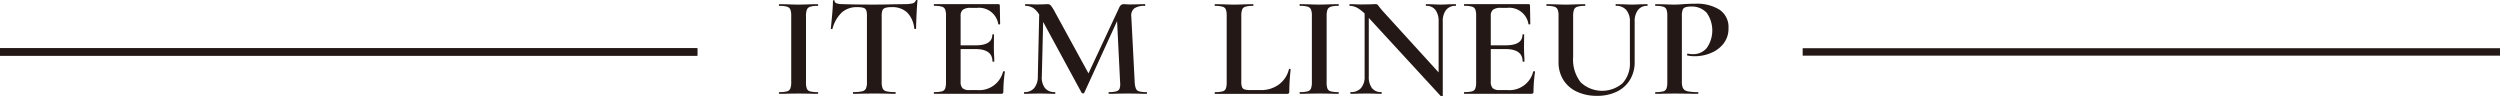 <svg xmlns="http://www.w3.org/2000/svg" width="337" height="13" viewBox="0 0 337 13">
  <g id="h2__itemlineup" transform="translate(2876 7750)">
    <path id="パス_6878" data-name="パス 6878" d="M1825.764,803.486a.632.632,0,0,0,.434.367,3.891,3.891,0,0,0,1.027.1c.042,0,.063.039.063.116s-.021.116-.063.116q-.665,0-1.058-.02l-1.534-.019-1.492.019q-.4.021-1.08.02c-.042,0-.062-.039-.062-.116s.02-.116.062-.116a3.882,3.882,0,0,0,1.027-.1.671.671,0,0,0,.446-.377,2.256,2.256,0,0,0,.123-.859v-8.952a2.183,2.183,0,0,0-.123-.851.7.7,0,0,0-.446-.377,3.543,3.543,0,0,0-1.027-.108c-.042,0-.062-.039-.062-.116s.02-.115.062-.115l1.08.019q.91.04,1.492.039.643,0,1.554-.039l1.038-.019c.042,0,.063.039.063.115s-.021.116-.063.116a3.287,3.287,0,0,0-1.017.117.69.69,0,0,0-.444.395,2.426,2.426,0,0,0-.115.861v8.914A2.4,2.4,0,0,0,1825.764,803.486Zm4.7-10.257a4.64,4.64,0,0,0-1.244,2.176c0,.039-.039.055-.114.047s-.115-.021-.115-.047q.084-.755.188-1.944t.1-1.789c0-.064.037-.1.113-.1s.115.033.115.1c0,.284.386.426,1.161.426q1.782.058,4.167.057,1.223,0,2.591-.039l1.41-.019a4.96,4.96,0,0,0,1.151-.1.624.624,0,0,0,.466-.387c.014-.051.055-.078.125-.078s.1.026.1.078q-.062.6-.123,1.817t-.063,1.972c0,.026-.039.039-.114.039s-.122-.013-.135-.039a3.547,3.547,0,0,0-.975-2.195,2.939,2.939,0,0,0-2.072-.706,2.855,2.855,0,0,0-.861.1.608.608,0,0,0-.383.338,2.053,2.053,0,0,0-.1.763v8.914a2.069,2.069,0,0,0,.136.859.722.722,0,0,0,.507.377,5.147,5.147,0,0,0,1.181.1c.043,0,.063.039.063.116s-.02.116-.063.116q-.723,0-1.14-.02l-1.7-.019-1.617.019q-.438.021-1.2.02c-.028,0-.042-.039-.042-.116s.014-.116.042-.116a5.3,5.3,0,0,0,1.192-.1.725.725,0,0,0,.517-.377,2.05,2.05,0,0,0,.135-.859v-8.952a1.987,1.987,0,0,0-.1-.744.578.578,0,0,0-.374-.33,3.036,3.036,0,0,0-.85-.086A2.99,2.99,0,0,0,1830.46,793.228Zm26.642-.686.558.039-.228,9.262a2.328,2.328,0,0,0,.426,1.565,1.628,1.628,0,0,0,1.337.542c.042,0,.062.039.062.116s-.02.116-.062.116c-.374,0-.663-.006-.871-.02l-1.14-.019-1.224.019c-.206.014-.5.02-.871.02-.041,0-.063-.039-.063-.116s.021-.116.063-.116a1.639,1.639,0,0,0,1.315-.542,2.406,2.406,0,0,0,.489-1.565Zm14.513,11.524c0,.077-.014.116-.042.116-.457,0-.822-.006-1.1-.02l-1.492-.019-1.452.019c-.249.014-.6.02-1.058.02-.027,0-.04-.039-.04-.116s.013-.116.04-.116a3.569,3.569,0,0,0,1.017-.106.64.64,0,0,0,.435-.377,2.134,2.134,0,0,0,.063-.851l-.437-8.837.913-1.333-5.309,11.6a.167.167,0,0,1-.165.077.266.266,0,0,1-.187-.077l-5.617-10.345a2.833,2.833,0,0,0-.85-1.044,1.9,1.9,0,0,0-1.1-.329c-.042,0-.062-.039-.062-.116s.02-.115.062-.115l.892.019c.18.013.415.02.7.02l.955-.02q.187-.019.434-.019a.562.562,0,0,1,.437.184,5.335,5.335,0,0,1,.518.822l4.665,8.526-.894,1.47,4.915-10.519a.942.942,0,0,1,.269-.377.575.575,0,0,1,.352-.106c.1,0,.221.006.374.019s.339.02.56.02l1.12-.02q.269-.019.787-.019c.042,0,.063.039.063.115s-.021.116-.063.116a2.373,2.373,0,0,0-1.421.339,1.221,1.221,0,0,0-.4,1.112l.456,8.837a2.683,2.683,0,0,0,.166.87.668.668,0,0,0,.435.367,3.759,3.759,0,0,0,1.017.1C1871.6,803.95,1871.615,803.989,1871.615,804.066Zm-28.736,0c0-.077.02-.116.062-.116a3.9,3.9,0,0,0,1.027-.1.639.639,0,0,0,.435-.377,2.438,2.438,0,0,0,.114-.859v-8.952a2.359,2.359,0,0,0-.114-.851.67.67,0,0,0-.446-.377,3.561,3.561,0,0,0-1.017-.108c-.042,0-.062-.039-.062-.116s.02-.115.062-.115h8.624c.138,0,.207.057.207.174l.043,2.513c0,.026-.039.042-.114.049s-.122-.01-.136-.049a2.615,2.615,0,0,0-2.859-2.185h-.851a1.7,1.7,0,0,0-1.067.251,1.056,1.056,0,0,0-.3.851v8.837a1.215,1.215,0,0,0,.26.889,1.318,1.318,0,0,0,.923.251h1.015a3.305,3.305,0,0,0,3.525-2.494q0-.037.1-.037c.095,0,.145.019.145.057a19.209,19.209,0,0,0-.208,2.688.321.321,0,0,1-.063.221.333.333,0,0,1-.249.069h-9C1842.9,804.183,1842.879,804.144,1842.879,804.066Zm5.577-5.917h-2.9v-.5h2.922q2.28,0,2.281-1.43c0-.039.037-.058.115-.058s.113.019.113.058l-.021,1.682.021.908q.042.62.041,1.005c0,.026-.041.039-.123.039s-.126-.012-.126-.039Q1850.777,798.15,1848.456,798.15Zm35.97,5.134a.546.546,0,0,0,.373.319,3.449,3.449,0,0,0,.872.077h1.243a4.03,4.03,0,0,0,2.488-.763,3.617,3.617,0,0,0,1.347-2.06c0-.025.028-.039.083-.039a.19.19,0,0,1,.092.03c.035.019.052.035.052.048a29.965,29.965,0,0,0-.186,3,.315.315,0,0,1-.063.221.334.334,0,0,1-.249.069h-9.7c-.028,0-.04-.039-.04-.116s.012-.116.04-.116a3.878,3.878,0,0,0,1.026-.1.641.641,0,0,0,.437-.377,2.415,2.415,0,0,0,.112-.859v-8.952a2.337,2.337,0,0,0-.112-.851.672.672,0,0,0-.448-.377,3.548,3.548,0,0,0-1.015-.108c-.028,0-.04-.039-.04-.116s.012-.115.04-.115l1.058.019c.608.026,1.1.039,1.493.039.412,0,.926-.012,1.534-.039l1.036-.019c.04,0,.062.039.062.115s-.021.116-.062.116a3.545,3.545,0,0,0-1.015.108.66.66,0,0,0-.446.386,2.394,2.394,0,0,0-.114.861v8.856A1.994,1.994,0,0,0,1884.426,803.283Zm11.515.2a.638.638,0,0,0,.435.367,3.882,3.882,0,0,0,1.027.1c.042,0,.062.039.062.116s-.02.116-.062.116q-.665,0-1.058-.02l-1.535-.019-1.492.019q-.393.021-1.078.02c-.041,0-.063-.039-.063-.116s.022-.116.063-.116a3.878,3.878,0,0,0,1.026-.1.67.67,0,0,0,.447-.377,2.256,2.256,0,0,0,.123-.859v-8.952a2.184,2.184,0,0,0-.123-.851.7.7,0,0,0-.447-.377,3.54,3.54,0,0,0-1.026-.108c-.041,0-.063-.039-.063-.116s.022-.115.063-.115l1.078.019q.914.04,1.492.039c.43,0,.947-.012,1.555-.039l1.038-.019c.042,0,.062.039.062.115s-.02.116-.062.116a3.286,3.286,0,0,0-1.016.117.7.7,0,0,0-.446.395,2.463,2.463,0,0,0-.114.861v8.914A2.433,2.433,0,0,0,1895.941,803.486Zm15.437,1.044a.168.168,0,0,1-.147-.019l-9.971-10.828a5.516,5.516,0,0,0-1.245-1.053,2.169,2.169,0,0,0-1.058-.3c-.042,0-.06-.039-.06-.116s.019-.115.06-.115l.83.019c.165.013.415.02.746.02l1.327-.02c.166-.012.359-.019.581-.019a.347.347,0,0,1,.248.077,2.246,2.246,0,0,1,.249.308q.352.446.519.62l7.858,8.624.166,2.727C1911.481,804.491,1911.446,804.517,1911.378,804.53Zm-10.43-11.987.56.039v9.262a2.49,2.49,0,0,0,.426,1.565,1.5,1.5,0,0,0,1.255.542c.041,0,.063.039.063.116s-.021.116-.063.116q-.539,0-.831-.02l-1.1-.019-1.223.019c-.221.014-.541.02-.953.02-.042,0-.063-.039-.063-.116s.021-.116.063-.116a1.761,1.761,0,0,0,1.378-.542,2.265,2.265,0,0,0,.486-1.565Zm10.534,11.911-.56-.581v-9.417a2.543,2.543,0,0,0-.426-1.575,1.49,1.49,0,0,0-1.255-.552c-.028,0-.04-.039-.04-.116s.012-.115.04-.115l.85.019q.665.04,1.1.039c.264,0,.643-.012,1.142-.039l.869-.019c.041,0,.063.039.063.115s-.021.116-.063.116a1.541,1.541,0,0,0-1.274.552,2.441,2.441,0,0,0-.446,1.575Zm2.861-.387c0-.077.021-.116.062-.116a3.878,3.878,0,0,0,1.026-.1.641.641,0,0,0,.437-.377,2.452,2.452,0,0,0,.113-.859v-8.952a2.372,2.372,0,0,0-.113-.851.673.673,0,0,0-.446-.377,3.565,3.565,0,0,0-1.016-.108c-.04,0-.062-.039-.062-.116s.021-.115.062-.115h8.625c.138,0,.208.057.208.174l.042,2.513c0,.026-.037.042-.115.049s-.12-.01-.134-.049a2.616,2.616,0,0,0-2.862-2.185h-.848a1.7,1.7,0,0,0-1.069.251,1.055,1.055,0,0,0-.3.851v8.837a1.217,1.217,0,0,0,.26.889,1.322,1.322,0,0,0,.923.251h1.015a3.3,3.3,0,0,0,3.525-2.494c0-.025.034-.037.1-.037.1,0,.145.019.145.057a19.414,19.414,0,0,0-.208,2.688.329.329,0,0,1-.06.221.337.337,0,0,1-.249.069h-9C1914.363,804.183,1914.342,804.144,1914.342,804.066Zm5.578-5.917h-2.9v-.5h2.922q2.282,0,2.281-1.43c0-.039.039-.058.114-.058s.115.019.115.058l-.022,1.682.022.908q.042.62.041,1.005c0,.026-.041.039-.126.039s-.123-.012-.123-.039Q1922.241,798.15,1919.92,798.15Zm16.3-5.26a1.754,1.754,0,0,0-1.4-.561c-.028,0-.041-.039-.041-.116s.013-.115.041-.115l.954.019c.526.026.939.039,1.244.039q.374,0,1.118-.039l.913-.019c.027,0,.04.039.04.115s-.013.116-.04.116a1.51,1.51,0,0,0-1.255.561,2.458,2.458,0,0,0-.446,1.566v5.413a4.551,4.551,0,0,1-.632,2.427,4.178,4.178,0,0,1-1.784,1.6,6.008,6.008,0,0,1-2.663.561,6.281,6.281,0,0,1-2.694-.552,4.21,4.21,0,0,1-1.835-1.585,4.439,4.439,0,0,1-.654-2.427v-6.225a2.181,2.181,0,0,0-.125-.851.7.7,0,0,0-.446-.377,3.443,3.443,0,0,0-1.006-.108c-.042,0-.063-.039-.063-.116s.021-.115.063-.115l1.08.019c.607.026,1.1.039,1.47.039q.623,0,1.534-.039l1.038-.019c.042,0,.063.039.063.115s-.021.116-.063.116a3.287,3.287,0,0,0-1.016.117.691.691,0,0,0-.445.395,2.423,2.423,0,0,0-.115.861v5.512a4.959,4.959,0,0,0,1.027,3.431,4.23,4.23,0,0,0,5.629.116,3.932,3.932,0,0,0,.995-2.872v-5.433A2.315,2.315,0,0,0,1936.225,792.89Zm7.649,10.549a.9.9,0,0,0,.6.4,6.086,6.086,0,0,0,1.4.116c.043,0,.063.039.063.116s-.02.116-.063.116q-.85,0-1.326-.02l-1.8-.019-1.493.019q-.392.021-1.077.02c-.043,0-.063-.039-.063-.116s.02-.116.063-.116a3.883,3.883,0,0,0,1.026-.1.635.635,0,0,0,.435-.377,2.434,2.434,0,0,0,.114-.859v-8.952a2.355,2.355,0,0,0-.114-.851.666.666,0,0,0-.446-.377,3.55,3.55,0,0,0-1.015-.108c-.043,0-.063-.039-.063-.116s.02-.115.063-.115l1.077.019q.912.04,1.473.039.474,0,1.16-.057c.166-.013.391-.026.675-.039s.619-.02,1.006-.02a5.7,5.7,0,0,1,3.233.812,2.806,2.806,0,0,1,1.2,2.494,3.231,3.231,0,0,1-.674,2.07,4.134,4.134,0,0,1-1.721,1.275,5.655,5.655,0,0,1-2.146.426,4.493,4.493,0,0,1-1-.1c-.028,0-.043-.033-.043-.1a.238.238,0,0,1,.032-.116c.02-.039.045-.051.072-.039a2.992,2.992,0,0,0,.726.077,2.354,2.354,0,0,0,1.824-.832,4.123,4.123,0,0,0-.011-4.746,2.708,2.708,0,0,0-2.124-.841,2.3,2.3,0,0,0-.757.1.6.6,0,0,0-.364.358,2.446,2.446,0,0,0-.1.821v8.837A1.978,1.978,0,0,0,1943.874,803.438Z" transform="translate(-4593 -8541.537)" fill="#231815"/>
    <line id="線_284" data-name="線 284" x2="94" transform="translate(-2876 -7743)" fill="none" stroke="#231815" stroke-width="1"/>
    <line id="線_285" data-name="線 285" x2="94" transform="translate(-2633 -7743)" fill="none" stroke="#231815" stroke-width="1"/>
    <line id="線_286" data-name="線 286" x2="94" transform="translate(-2876 -7743)" fill="none" stroke="#231815" stroke-width="1"/>
  </g>
</svg>
